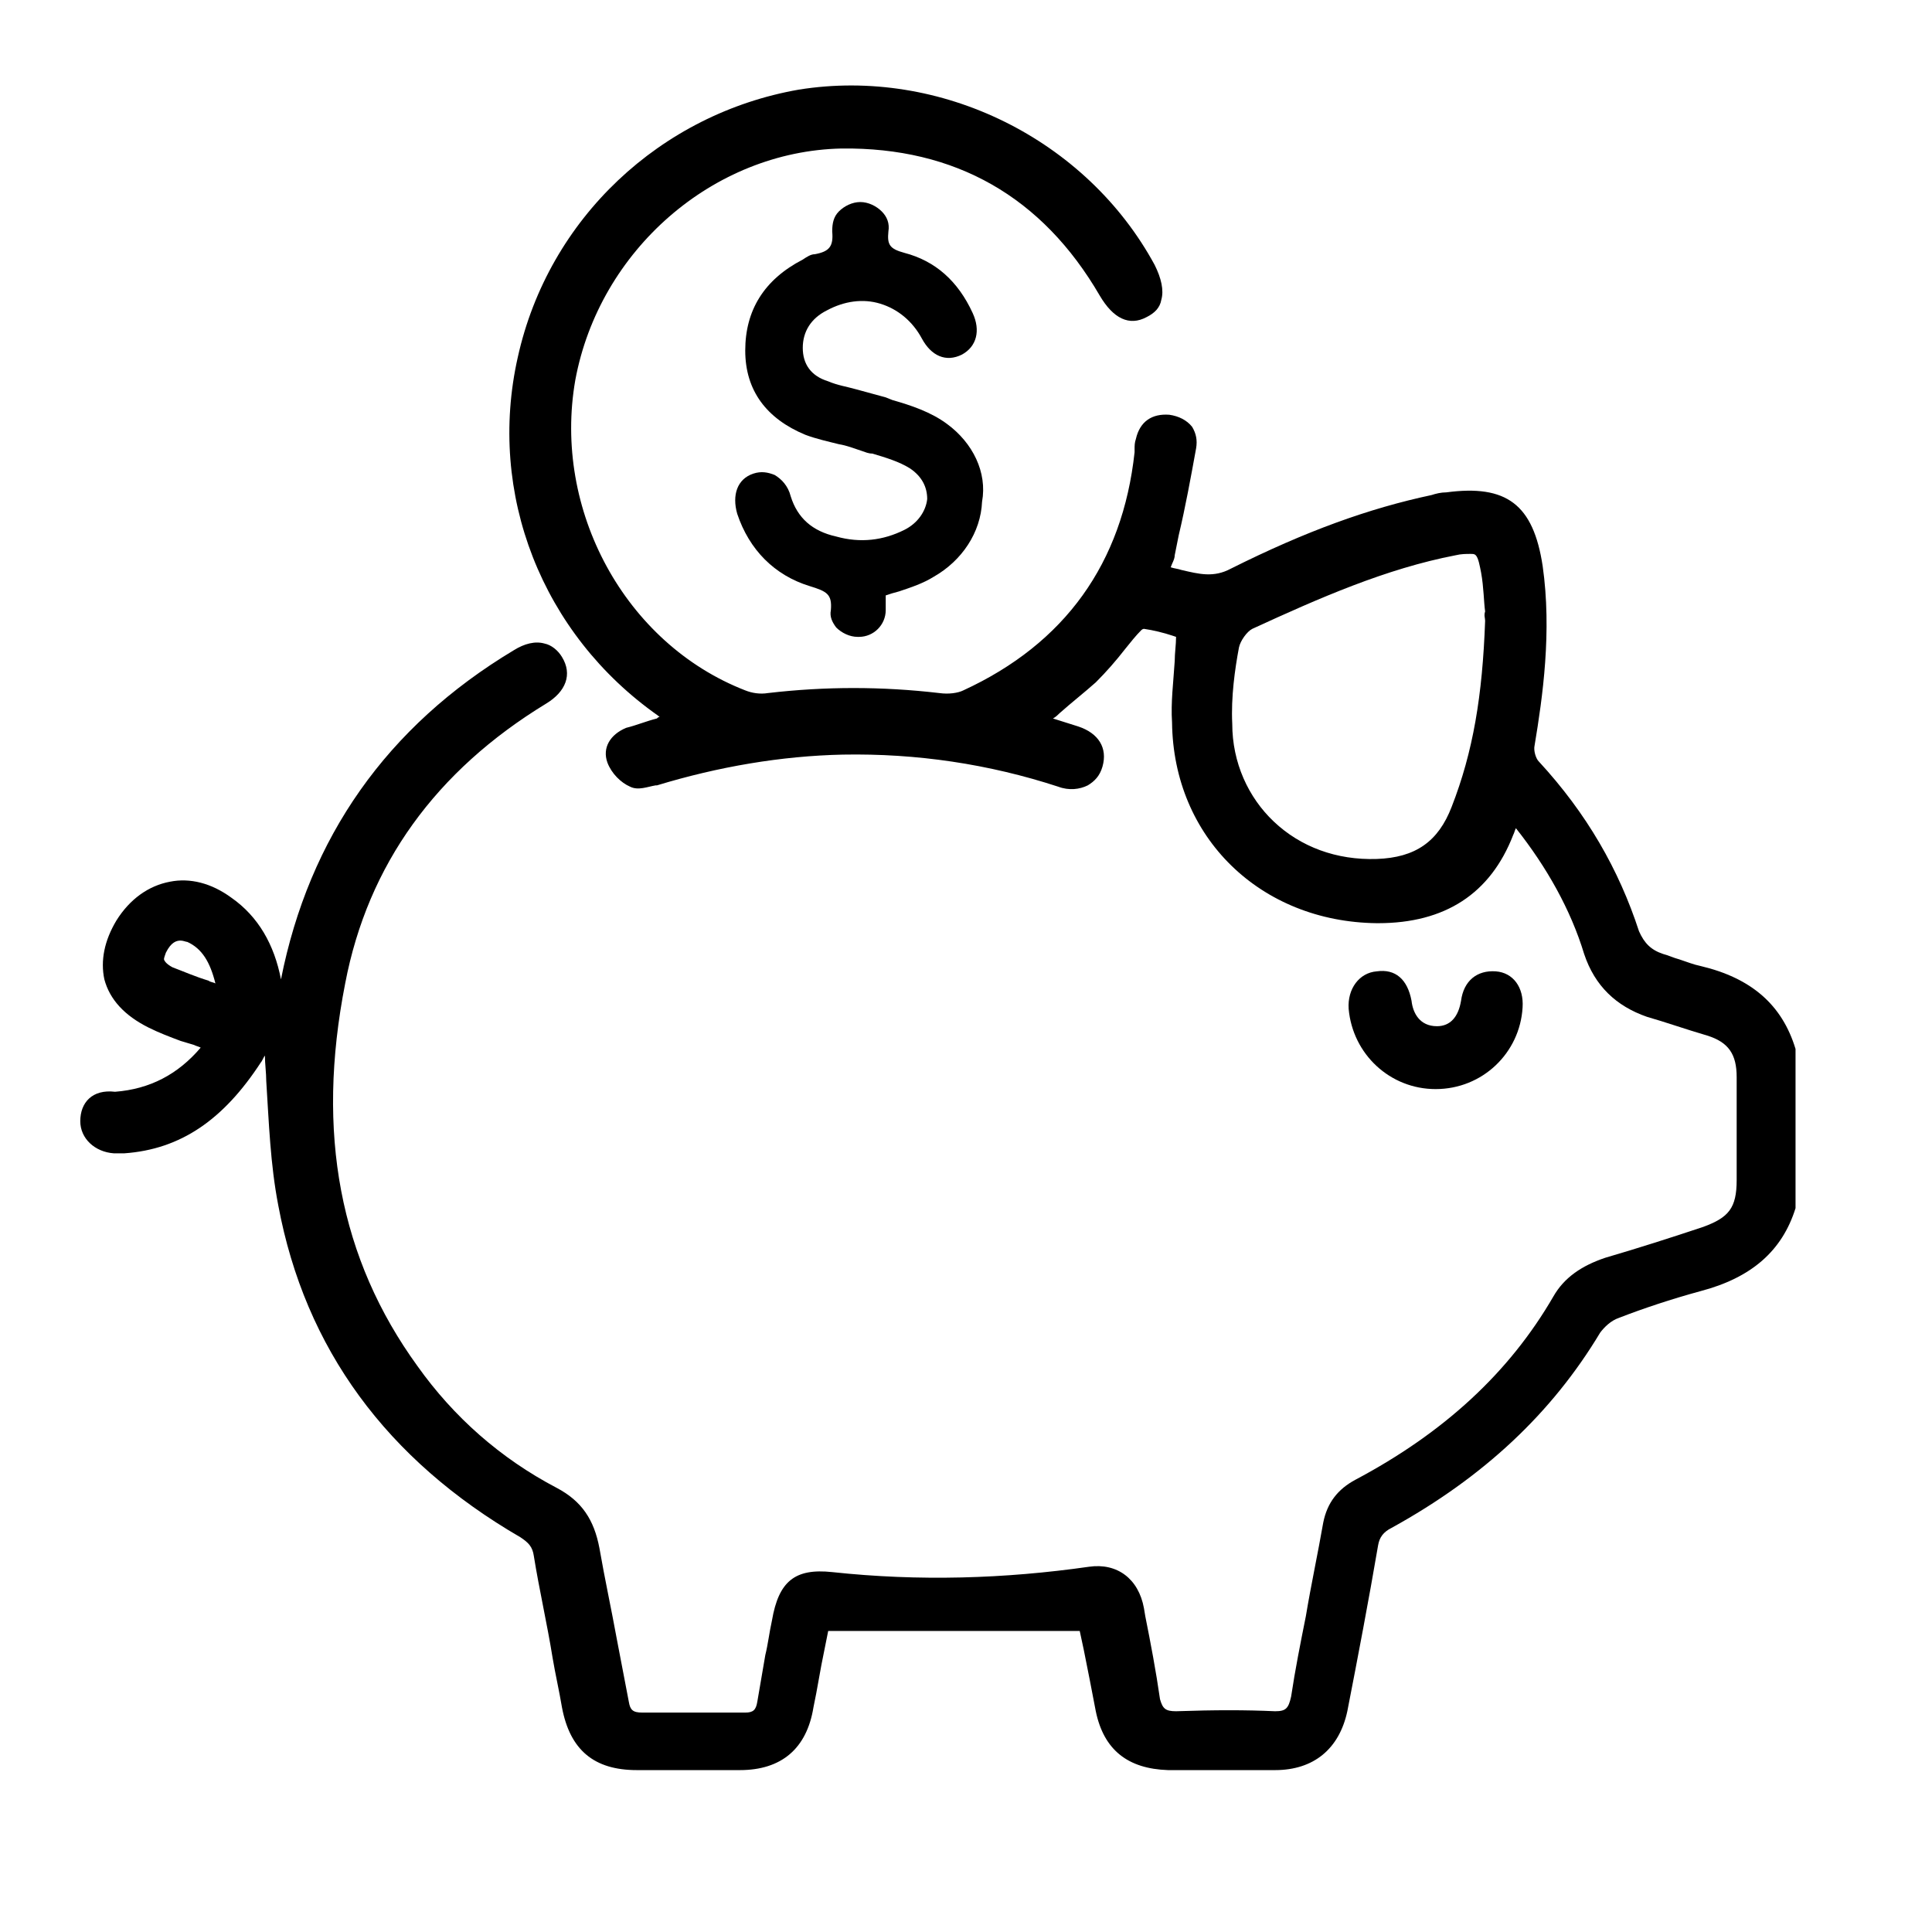 <?xml version="1.0" encoding="utf-8"?>
<!-- Generator: Adobe Illustrator 27.4.1, SVG Export Plug-In . SVG Version: 6.00 Build 0)  -->
<svg version="1.1" id="Layer_1" xmlns="http://www.w3.org/2000/svg" xmlns:xlink="http://www.w3.org/1999/xlink" x="0px" y="0px"
	 viewBox="0 0 144.4 144.4" style="enable-background:new 0 0 144.4 144.4;" xml:space="preserve">
<style type="text/css">
	.st0{fill:#00CFFF;}
	.st1{fill:#0E0E0E;}
	.st2{fill:#FFFFFF;}
	.st3{fill:#CCF5FF;}
	.st4{fill:#80E7FF;}
	.st5{opacity:0.75;fill-rule:evenodd;clip-rule:evenodd;fill:#80E7FF;}
	.st6{fill-rule:evenodd;clip-rule:evenodd;fill:#80E7FF;}
	.st7{fill-rule:evenodd;clip-rule:evenodd;fill:#FFFFFF;}
	.st8{fill-rule:evenodd;clip-rule:evenodd;fill:#00CFFF;}
	.st9{fill-rule:evenodd;clip-rule:evenodd;fill:#0E0E0E;}
	.st10{fill-rule:evenodd;clip-rule:evenodd;}
	.st11{fill-rule:evenodd;clip-rule:evenodd;fill:#00CCFF;}
	.st12{fill:#00CCFF;}
	.st13{fill-rule:evenodd;clip-rule:evenodd;fill:#BFF3FF;}
	.st14{fill:url(#SVGID_1_);}
	.st15{fill-rule:evenodd;clip-rule:evenodd;fill:url(#SVGID_00000117656884550568850990000008681984094381719737_);}
	.st16{fill:url(#SVGID_00000003063311567719059310000000739902954075594126_);}
	.st17{fill-rule:evenodd;clip-rule:evenodd;fill:url(#SVGID_00000121277781901473553010000015029768120435800988_);}
</style>
<g>
	<path d="M134.2,78.4c-1-3.3-3.3-5.3-7.1-6.2c-0.5-0.1-1-0.3-1.6-0.5c-0.4-0.1-0.8-0.3-1.2-0.4c-0.9-0.3-1.4-0.8-1.8-1.7
		c-1.5-4.6-3.9-8.8-7.5-12.7c-0.2-0.2-0.4-0.8-0.3-1.2c0.6-3.6,1.3-8.5,0.6-13.4c-0.7-4.6-2.7-6.1-7.2-5.5c-0.4,0-0.8,0.1-1.1,0.2
		c-4.7,1-9.4,2.7-15,5.5c-1.3,0.7-2.4,0.4-3.7,0.1c-0.3-0.1-0.5-0.1-0.8-0.2c0.1-0.3,0.3-0.6,0.3-0.9l0.3-1.5
		c0.5-2.1,0.9-4.3,1.3-6.5c0.1-0.6,0-1.1-0.3-1.6c-0.4-0.5-1-0.8-1.7-0.9c-1.3-0.1-2.2,0.5-2.5,1.8c-0.1,0.3-0.1,0.5-0.1,0.8l0,0.2
		c-0.9,8.3-5.2,14.3-12.8,17.8c-0.4,0.2-1.1,0.3-1.8,0.2c-4.3-0.5-8.5-0.5-12.8,0c-0.6,0.1-1.2,0-1.7-0.2
		c-9-3.5-14.4-13.5-12.7-23.2c1.8-9.7,10.3-17.1,19.9-17.3c8.5-0.1,15,3.6,19.3,11c1,1.7,2.2,2.3,3.5,1.6c0.6-0.3,1-0.7,1.1-1.3
		c0.2-0.7,0-1.6-0.5-2.6c-5.1-9.4-16-14.8-26.6-13.1C49.4,8.5,41,16.3,38.7,26.7c-2.3,10.2,1.8,20.7,10.5,26.8c0,0,0,0,0.1,0.1
		c-0.1,0-0.1,0-0.2,0.1c-0.8,0.2-1.5,0.5-2.3,0.7c-1.2,0.5-1.8,1.5-1.4,2.6c0.3,0.8,1,1.5,1.7,1.8c0.6,0.3,1.3,0,1.9-0.1l0.1,0
		c4.6-1.4,9.3-2.2,13.9-2.3c5.5-0.1,10.9,0.7,16.1,2.4c0.8,0.3,1.6,0.2,2.2-0.1c0.5-0.3,0.9-0.7,1.1-1.4c0.4-1.4-0.3-2.5-1.8-3
		c-0.6-0.2-1.3-0.4-1.9-0.6l0,0c0.2-0.1,0.4-0.3,0.5-0.4c0.9-0.8,1.8-1.5,2.7-2.3c0.8-0.8,1.5-1.6,2.2-2.5c0.4-0.5,0.8-1,1.2-1.4
		c0.1-0.1,0.2-0.1,0.2-0.1c0.7,0.1,1.5,0.3,2.1,0.5l0.3,0.1c0,0.6-0.1,1.2-0.1,1.8c-0.1,1.6-0.3,3.1-0.2,4.6
		c0.1,8.6,6.6,14.9,15.3,15c0,0,0,0,0.1,0c5,0,8.4-2.2,10.1-6.6c0.1-0.2,0.1-0.3,0.2-0.5c2.3,2.9,4.1,6.1,5.1,9.4
		c0.8,2.4,2.4,3.9,4.7,4.7c1.4,0.4,2.8,0.9,4.5,1.4c1.6,0.5,2.2,1.4,2.2,3.1c0,2.4,0,4.9,0,7.3l0,0.4c0,2.1-0.6,2.8-2.5,3.5
		c-2.4,0.8-4.9,1.6-7.3,2.3c-1.8,0.6-3.1,1.5-3.9,2.9c-3.3,5.7-8.2,10.2-14.8,13.7c-1.3,0.7-2.1,1.7-2.4,3.2c-0.4,2.3-0.9,4.6-1.3,7
		c-0.4,2-0.8,4-1.1,6c-0.2,0.9-0.4,1.1-1.2,1.1c-2.2-0.1-4.5-0.1-7.4,0c-0.8,0-1-0.2-1.2-0.9c-0.3-2.1-0.7-4.2-1.1-6.2l-0.1-0.6
		c-0.4-2.2-2-3.4-4.1-3.1c-6.3,0.9-12.7,1.1-19.2,0.4c-2.8-0.3-4,0.7-4.5,3.6c-0.2,0.9-0.3,1.8-0.5,2.6c-0.2,1.2-0.4,2.3-0.6,3.5
		c-0.1,0.6-0.3,0.8-0.9,0.8c-2.7,0-5.2,0-7.7,0c-0.7,0-0.9-0.2-1-0.8c-0.3-1.6-0.6-3.1-0.9-4.7c-0.4-2.2-0.9-4.5-1.3-6.8
		c-0.4-2.1-1.3-3.5-3.2-4.5c-4.2-2.2-7.7-5.3-10.4-9.1c-5.8-8-7.6-17.4-5.4-28.6c1.7-8.9,6.8-15.9,15-20.9c1.5-0.9,2-2.2,1.2-3.5
		c-0.3-0.5-0.8-0.9-1.3-1c-0.7-0.2-1.5,0-2.3,0.5c-9.5,5.7-15.3,14-17.4,24.6c-0.5-2.6-1.7-4.7-3.7-6.1c-1.5-1.1-3.1-1.5-4.6-1.2
		c-1.6,0.3-3,1.3-4,2.9c-0.9,1.5-1.2,3-0.9,4.4c0.4,1.5,1.5,2.7,3.3,3.6c0.8,0.4,1.6,0.7,2.4,1c0.3,0.1,0.7,0.2,1,0.3
		c0.2,0.1,0.3,0.1,0.5,0.2c-1.7,2-3.8,3.1-6.4,3.3C6.9,81.4,6,82.4,6,83.8c0,1.3,1.1,2.3,2.5,2.4c0.3,0,0.5,0,0.8,0
		c4.2-0.3,7.4-2.5,10.2-6.8c0.1-0.1,0.2-0.4,0.3-0.5c0,0.6,0.1,1.3,0.1,1.9c0.2,3.1,0.3,6.2,0.9,9.3c2,10.7,8.1,19,18.1,24.8
		c0.6,0.4,0.9,0.7,1,1.4c0.4,2.5,1,5.1,1.4,7.6c0.2,1.2,0.5,2.5,0.7,3.7c0.6,3.2,2.4,4.7,5.6,4.7c2.6,0,5.1,0,7.7,0
		c3.1,0,5-1.6,5.5-4.7c0.3-1.4,0.5-2.8,0.8-4.2l0.3-1.5h18.8l0.3,1.4c0.3,1.5,0.6,3,0.9,4.6c0.6,2.9,2.4,4.3,5.4,4.4
		c1.4,0,2.8,0,4.2,0c1.3,0,2.5,0,3.8,0c2.9,0,4.8-1.6,5.4-4.4c0.8-4.1,1.6-8.3,2.3-12.4c0.1-0.6,0.4-1,1-1.3
		c6.9-3.8,12-8.6,15.6-14.6c0.3-0.4,0.8-0.9,1.4-1.1c1.8-0.7,3.9-1.4,6.1-2c3.8-1,6.1-3,7.1-6.2l0-11.6L134.2,78.4z M111,46.4
		c-0.2,5.6-0.9,9.8-2.5,13.9c-1,2.6-2.7,3.8-5.6,3.9c-3,0.1-5.7-0.9-7.7-2.8c-1.9-1.8-3.1-4.4-3.1-7.3c-0.1-2,0.2-4.1,0.5-5.7
		c0.1-0.5,0.6-1.2,1-1.4c5-2.3,10-4.5,15.2-5.5c0.4-0.1,0.8-0.1,1.1-0.1c0.2,0,0.3,0,0.4,0.1c0.2,0.2,0.3,0.8,0.4,1.3
		c0.2,1.1,0.2,2.2,0.3,2.9C110.9,46,111,46.2,111,46.4z M16.1,73.5c-0.2-0.1-0.4-0.1-0.5-0.2c-1-0.3-1.9-0.7-2.7-1
		c-0.2-0.1-0.5-0.3-0.6-0.5c-0.1-0.1,0-0.3,0.1-0.6c0.4-0.8,0.8-0.9,1.1-0.9c0.2,0,0.4,0.1,0.5,0.1C15.1,70.9,15.7,71.9,16.1,73.5z"
		/>
	<path d="M111.8,72.6c-1.4-0.1-2.4,0.7-2.6,2.2c-0.2,1.2-0.8,1.9-1.8,1.9c-1.3,0-1.8-1-1.9-1.9c-0.3-1.6-1.2-2.4-2.6-2.2
		c-1.3,0.1-2.2,1.3-2.1,2.8c0.3,3.4,3.1,6,6.5,6c0,0,0,0,0,0c3.5,0,6.3-2.7,6.5-6.1C113.9,73.8,113.1,72.7,111.8,72.6z"/>
	<path d="M70.8,31.7c-1.2-0.9-2.7-1.4-4.1-1.8l-0.5-0.2c-0.7-0.2-1.5-0.4-2.2-0.6c-0.7-0.2-1.4-0.3-2.1-0.6
		c-1.3-0.4-1.9-1.3-1.9-2.5c0-1.2,0.6-2.2,1.8-2.8c1.3-0.7,2.7-0.9,4-0.5c1.3,0.4,2.4,1.3,3.1,2.6c0.7,1.3,1.8,1.8,3,1.2
		c1.1-0.6,1.4-1.8,0.8-3.1c-1.1-2.4-2.8-3.9-5.1-4.5c-1.1-0.3-1.3-0.6-1.2-1.6c0.1-0.6-0.1-1.1-0.5-1.5c-0.4-0.4-1-0.7-1.6-0.7
		c-0.6,0-1.2,0.3-1.6,0.7c-0.4,0.4-0.5,0.9-0.5,1.5c0.1,1.1-0.2,1.5-1.3,1.7c-0.3,0-0.6,0.2-0.9,0.4c-2.9,1.5-4.3,3.8-4.3,6.8
		c0,3,1.6,5.1,4.5,6.3c0.8,0.3,1.7,0.5,2.5,0.7c0.6,0.1,1.1,0.3,1.7,0.5c0.3,0.1,0.5,0.2,0.8,0.2c1,0.3,2,0.6,2.8,1.1
		c0.9,0.6,1.3,1.4,1.3,2.3c-0.1,0.9-0.7,1.8-1.7,2.3c-1.6,0.8-3.3,1-5.1,0.5c-1.8-0.4-2.9-1.4-3.4-3c-0.2-0.8-0.7-1.3-1.2-1.6
		c-0.5-0.2-1-0.3-1.6-0.1c-1.2,0.4-1.6,1.6-1.2,3c0.9,2.7,2.8,4.6,5.4,5.4c1.3,0.4,1.7,0.6,1.6,1.8c-0.1,0.5,0.1,0.9,0.4,1.3
		c0.4,0.4,1,0.7,1.6,0.7c0,0,0,0,0.1,0c1.1,0,2-0.9,2-2c0-0.4,0-0.8,0-1.1l0,0c0.3-0.1,0.6-0.2,1-0.3c0.9-0.3,1.8-0.6,2.6-1.1
		c2.1-1.2,3.5-3.3,3.6-5.6C73.8,35.3,72.7,33.1,70.8,31.7z"/>
</g>
</svg>
